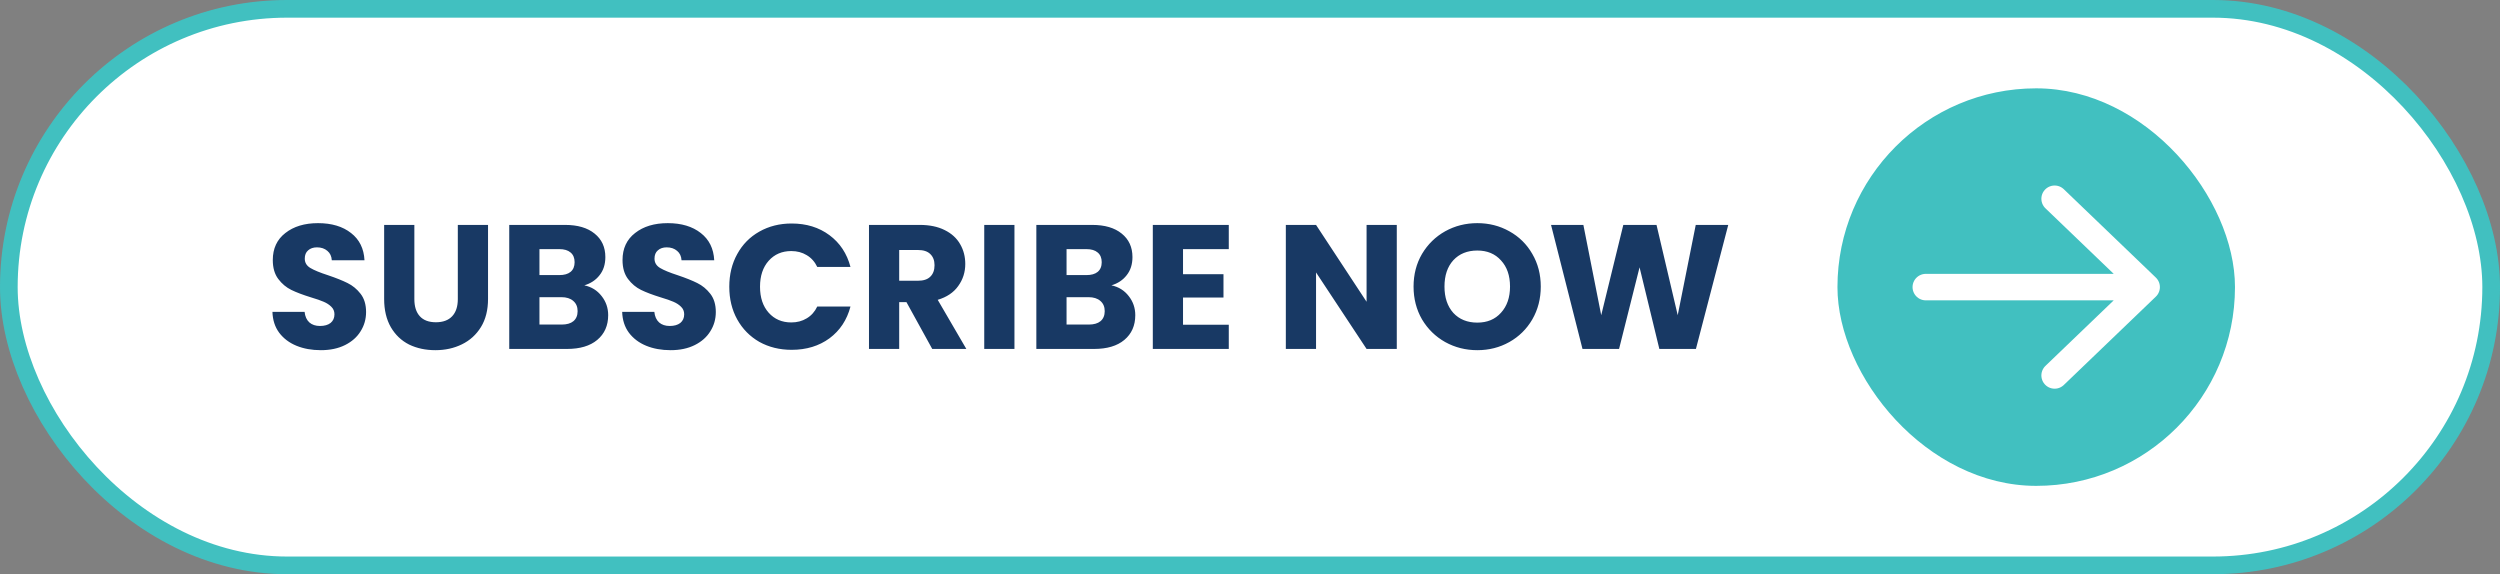 <svg width="283" height="65" viewBox="0 0 283 65" fill="none" xmlns="http://www.w3.org/2000/svg">
<rect x="0" y="0" width="283" height="65" fill="#808080" stroke="none"/>
<rect x="1" y="1" width="281" height="63" rx="31.5" fill="white"/>
<rect x="1" y="1" width="281" height="63" rx="31.5" stroke="#41C0C0" stroke-width="2"/>
<path d="M36.32 39.64C35.293 39.64 34.373 39.473 33.56 39.14C32.747 38.807 32.093 38.313 31.6 37.66C31.12 37.007 30.867 36.22 30.84 35.3H34.48C34.533 35.82 34.713 36.22 35.02 36.5C35.327 36.767 35.727 36.9 36.22 36.9C36.727 36.9 37.127 36.787 37.42 36.56C37.713 36.32 37.86 35.993 37.86 35.58C37.86 35.233 37.74 34.947 37.5 34.72C37.273 34.493 36.987 34.307 36.64 34.16C36.307 34.013 35.827 33.847 35.2 33.66C34.293 33.38 33.553 33.1 32.98 32.82C32.407 32.54 31.913 32.127 31.5 31.58C31.087 31.033 30.88 30.32 30.88 29.44C30.88 28.133 31.353 27.113 32.3 26.38C33.247 25.633 34.48 25.26 36 25.26C37.547 25.26 38.793 25.633 39.74 26.38C40.687 27.113 41.193 28.14 41.26 29.46H37.56C37.533 29.007 37.367 28.653 37.06 28.4C36.753 28.133 36.36 28 35.88 28C35.467 28 35.133 28.113 34.88 28.34C34.627 28.553 34.5 28.867 34.5 29.28C34.5 29.733 34.713 30.087 35.14 30.34C35.567 30.593 36.233 30.867 37.14 31.16C38.047 31.467 38.78 31.76 39.34 32.04C39.913 32.32 40.407 32.727 40.82 33.26C41.233 33.793 41.44 34.48 41.44 35.32C41.44 36.12 41.233 36.847 40.82 37.5C40.42 38.153 39.833 38.673 39.06 39.06C38.287 39.447 37.373 39.64 36.32 39.64ZM46.905 25.46V33.86C46.905 34.7 47.111 35.347 47.525 35.8C47.938 36.253 48.545 36.48 49.345 36.48C50.145 36.48 50.758 36.253 51.185 35.8C51.611 35.347 51.825 34.7 51.825 33.86V25.46H55.245V33.84C55.245 35.093 54.978 36.153 54.445 37.02C53.911 37.887 53.191 38.54 52.285 38.98C51.391 39.42 50.391 39.64 49.285 39.64C48.178 39.64 47.185 39.427 46.305 39C45.438 38.56 44.751 37.907 44.245 37.04C43.738 36.16 43.485 35.093 43.485 33.84V25.46H46.905ZM66.146 32.3C66.96 32.473 67.613 32.88 68.106 33.52C68.6 34.147 68.846 34.867 68.846 35.68C68.846 36.853 68.433 37.787 67.606 38.48C66.793 39.16 65.653 39.5 64.186 39.5H57.646V25.46H63.966C65.393 25.46 66.506 25.787 67.306 26.44C68.12 27.093 68.526 27.98 68.526 29.1C68.526 29.927 68.306 30.613 67.866 31.16C67.44 31.707 66.866 32.087 66.146 32.3ZM61.066 31.14H63.306C63.866 31.14 64.293 31.02 64.586 30.78C64.893 30.527 65.046 30.16 65.046 29.68C65.046 29.2 64.893 28.833 64.586 28.58C64.293 28.327 63.866 28.2 63.306 28.2H61.066V31.14ZM63.586 36.74C64.16 36.74 64.6 36.613 64.906 36.36C65.226 36.093 65.386 35.713 65.386 35.22C65.386 34.727 65.22 34.34 64.886 34.06C64.566 33.78 64.12 33.64 63.546 33.64H61.066V36.74H63.586ZM75.91 39.64C74.883 39.64 73.963 39.473 73.15 39.14C72.337 38.807 71.683 38.313 71.19 37.66C70.71 37.007 70.457 36.22 70.43 35.3H74.07C74.123 35.82 74.303 36.22 74.61 36.5C74.916 36.767 75.317 36.9 75.81 36.9C76.317 36.9 76.716 36.787 77.01 36.56C77.303 36.32 77.45 35.993 77.45 35.58C77.45 35.233 77.33 34.947 77.09 34.72C76.863 34.493 76.576 34.307 76.23 34.16C75.897 34.013 75.416 33.847 74.79 33.66C73.883 33.38 73.143 33.1 72.57 32.82C71.996 32.54 71.503 32.127 71.09 31.58C70.677 31.033 70.47 30.32 70.47 29.44C70.47 28.133 70.943 27.113 71.89 26.38C72.837 25.633 74.07 25.26 75.59 25.26C77.136 25.26 78.383 25.633 79.33 26.38C80.276 27.113 80.783 28.14 80.85 29.46H77.15C77.123 29.007 76.957 28.653 76.65 28.4C76.343 28.133 75.95 28 75.47 28C75.056 28 74.723 28.113 74.47 28.34C74.216 28.553 74.09 28.867 74.09 29.28C74.09 29.733 74.303 30.087 74.73 30.34C75.156 30.593 75.823 30.867 76.73 31.16C77.636 31.467 78.37 31.76 78.93 32.04C79.503 32.32 79.996 32.727 80.41 33.26C80.823 33.793 81.03 34.48 81.03 35.32C81.03 36.12 80.823 36.847 80.41 37.5C80.01 38.153 79.423 38.673 78.65 39.06C77.876 39.447 76.963 39.64 75.91 39.64ZM82.555 32.46C82.555 31.073 82.855 29.84 83.454 28.76C84.055 27.667 84.888 26.82 85.954 26.22C87.034 25.607 88.254 25.3 89.615 25.3C91.281 25.3 92.708 25.74 93.894 26.62C95.081 27.5 95.874 28.7 96.275 30.22H92.514C92.234 29.633 91.835 29.187 91.314 28.88C90.808 28.573 90.228 28.42 89.575 28.42C88.521 28.42 87.668 28.787 87.014 29.52C86.361 30.253 86.034 31.233 86.034 32.46C86.034 33.687 86.361 34.667 87.014 35.4C87.668 36.133 88.521 36.5 89.575 36.5C90.228 36.5 90.808 36.347 91.314 36.04C91.835 35.733 92.234 35.287 92.514 34.7H96.275C95.874 36.22 95.081 37.42 93.894 38.3C92.708 39.167 91.281 39.6 89.615 39.6C88.254 39.6 87.034 39.3 85.954 38.7C84.888 38.087 84.055 37.24 83.454 36.16C82.855 35.08 82.555 33.847 82.555 32.46ZM105.529 39.5L102.609 34.2H101.789V39.5H98.369V25.46H104.109C105.216 25.46 106.156 25.653 106.929 26.04C107.716 26.427 108.302 26.96 108.689 27.64C109.076 28.307 109.269 29.053 109.269 29.88C109.269 30.813 109.002 31.647 108.469 32.38C107.949 33.113 107.176 33.633 106.149 33.94L109.389 39.5H105.529ZM101.789 31.78H103.909C104.536 31.78 105.002 31.627 105.309 31.32C105.629 31.013 105.789 30.58 105.789 30.02C105.789 29.487 105.629 29.067 105.309 28.76C105.002 28.453 104.536 28.3 103.909 28.3H101.789V31.78ZM114.836 25.46V39.5H111.416V25.46H114.836ZM125.814 32.3C126.628 32.473 127.281 32.88 127.774 33.52C128.268 34.147 128.514 34.867 128.514 35.68C128.514 36.853 128.101 37.787 127.274 38.48C126.461 39.16 125.321 39.5 123.854 39.5H117.314V25.46H123.634C125.061 25.46 126.174 25.787 126.974 26.44C127.788 27.093 128.194 27.98 128.194 29.1C128.194 29.927 127.974 30.613 127.534 31.16C127.108 31.707 126.534 32.087 125.814 32.3ZM120.734 31.14H122.974C123.534 31.14 123.961 31.02 124.254 30.78C124.561 30.527 124.714 30.16 124.714 29.68C124.714 29.2 124.561 28.833 124.254 28.58C123.961 28.327 123.534 28.2 122.974 28.2H120.734V31.14ZM123.254 36.74C123.828 36.74 124.268 36.613 124.574 36.36C124.894 36.093 125.054 35.713 125.054 35.22C125.054 34.727 124.888 34.34 124.554 34.06C124.234 33.78 123.788 33.64 123.214 33.64H120.734V36.74H123.254ZM133.918 28.2V31.04H138.498V33.68H133.918V36.76H139.098V39.5H130.498V25.46H139.098V28.2H133.918ZM158.116 39.5H154.696L148.976 30.84V39.5H145.556V25.46H148.976L154.696 34.16V25.46H158.116V39.5ZM167.235 39.64C165.915 39.64 164.702 39.333 163.595 38.72C162.502 38.107 161.629 37.253 160.975 36.16C160.335 35.053 160.015 33.813 160.015 32.44C160.015 31.067 160.335 29.833 160.975 28.74C161.629 27.647 162.502 26.793 163.595 26.18C164.702 25.567 165.915 25.26 167.235 25.26C168.555 25.26 169.762 25.567 170.855 26.18C171.962 26.793 172.829 27.647 173.455 28.74C174.095 29.833 174.415 31.067 174.415 32.44C174.415 33.813 174.095 35.053 173.455 36.16C172.815 37.253 171.949 38.107 170.855 38.72C169.762 39.333 168.555 39.64 167.235 39.64ZM167.235 36.52C168.355 36.52 169.249 36.147 169.915 35.4C170.595 34.653 170.935 33.667 170.935 32.44C170.935 31.2 170.595 30.213 169.915 29.48C169.249 28.733 168.355 28.36 167.235 28.36C166.102 28.36 165.195 28.727 164.515 29.46C163.849 30.193 163.515 31.187 163.515 32.44C163.515 33.68 163.849 34.673 164.515 35.42C165.195 36.153 166.102 36.52 167.235 36.52ZM195.638 25.46L191.978 39.5H187.838L185.598 30.26L183.278 39.5H179.138L175.578 25.46H179.238L181.258 35.68L183.758 25.46H187.518L189.918 35.68L191.958 25.46H195.638Z" fill="#183964"/>
<rect x="208" y="10" width="45" height="45" rx="22.5" fill="#41C0C0"/>
<path d="M218 32.5H243M243 32.5L232.583 22.5M243 32.5L232.583 42.5" stroke="white" stroke-width="3" stroke-linecap="round" stroke-linejoin="round"/>
</svg>
